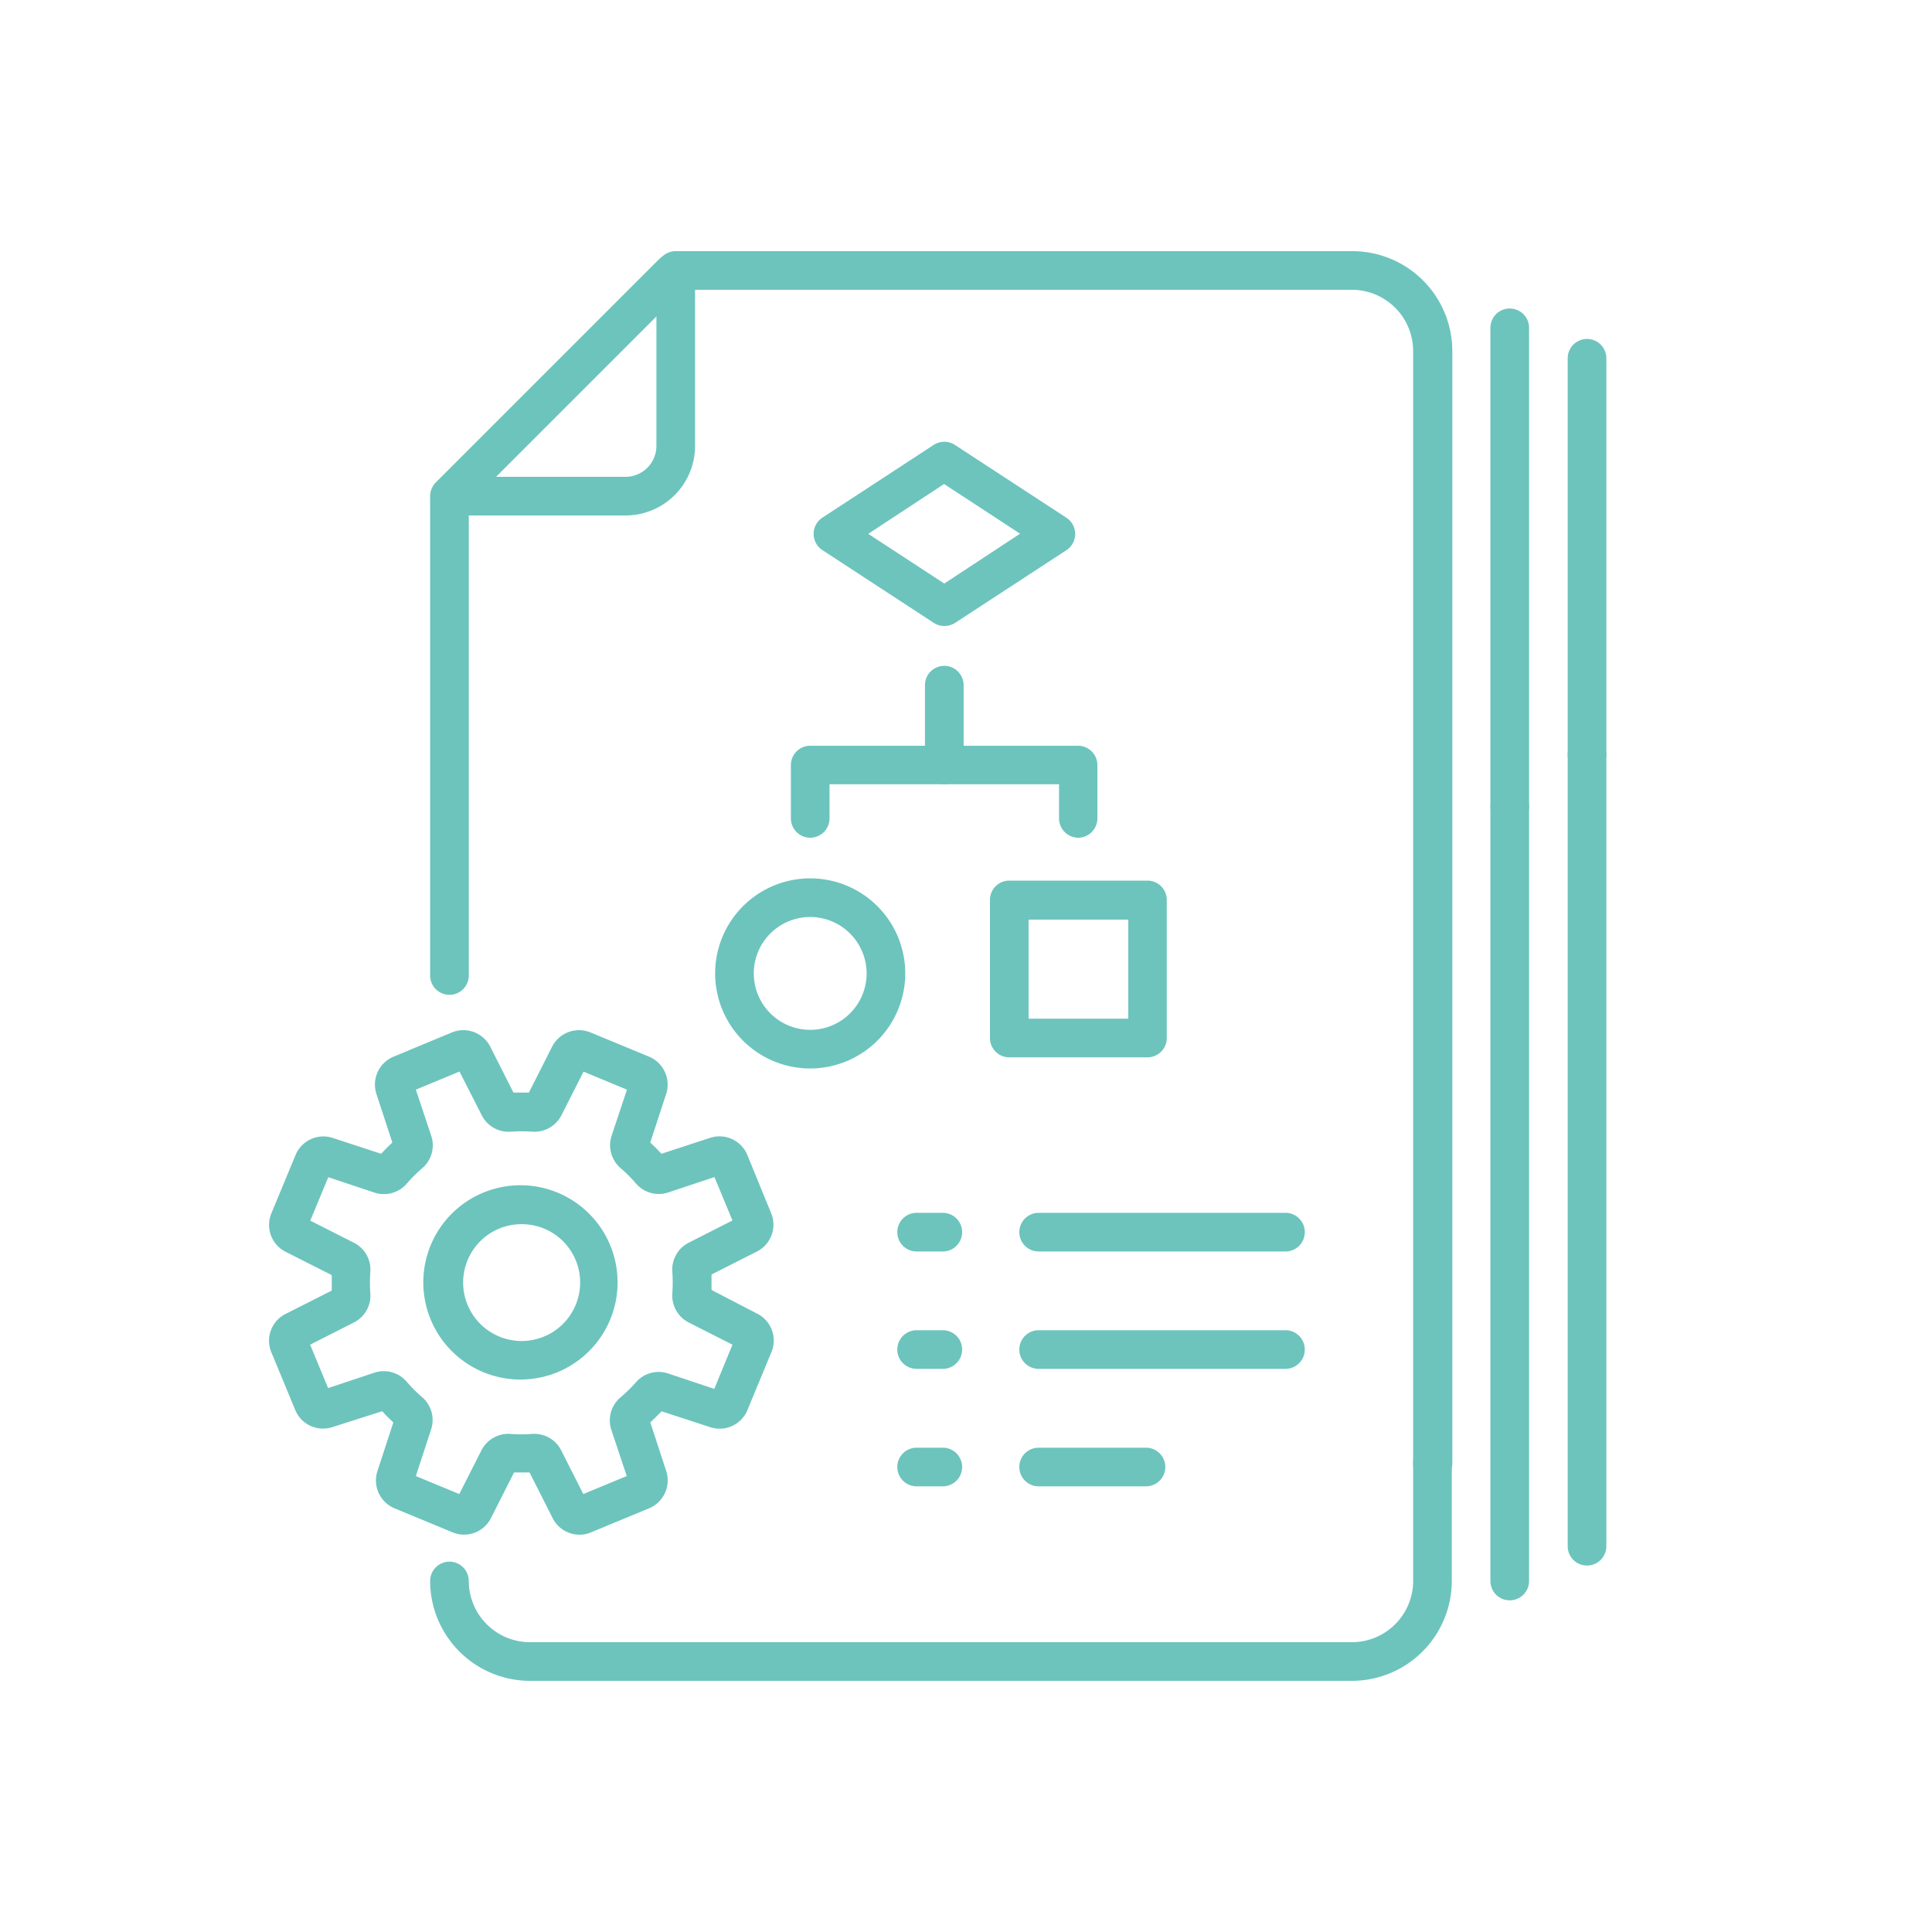 <svg id="ART" xmlns="http://www.w3.org/2000/svg" viewBox="0 0 250 250"><defs><style>.cls-1{fill:#6cc4bd;}</style></defs><path class="cls-1" d="M185.36,191.84a2.49,2.49,0,0,1-2.5-2.5V45.42a7.93,7.93,0,0,0-7.93-7.92H88.39L60.66,65.23v61a2.5,2.5,0,0,1-5,0V64.8A3.94,3.94,0,0,1,56.82,62L85.16,33.66A3.93,3.93,0,0,1,88,32.5h87a12.94,12.94,0,0,1,12.93,12.92V189.34A2.5,2.5,0,0,1,185.36,191.84Z"/><path class="cls-1" d="M174.93,217.5H68.58a12.94,12.94,0,0,1-12.92-12.92,2.5,2.5,0,0,1,5,0,7.93,7.93,0,0,0,7.92,7.92H174.93a7.93,7.93,0,0,0,7.93-7.92V189.34a2.5,2.5,0,0,1,5,0v15.24A12.94,12.94,0,0,1,174.93,217.5Z"/><path class="cls-1" d="M80.94,66.7H58.16a2.5,2.5,0,0,1,0-5H80.94a4,4,0,0,0,4-4V35a2.5,2.5,0,0,1,5,0V57.73A9,9,0,0,1,80.94,66.7Z"/><path class="cls-1" d="M195.36,106.87a2.49,2.49,0,0,1-2.5-2.5V42.42a2.5,2.5,0,0,1,5,0v62A2.5,2.5,0,0,1,195.36,106.87Z"/><path class="cls-1" d="M195.36,207.08a2.49,2.49,0,0,1-2.5-2.5V104.37a2.5,2.5,0,0,1,5,0V204.58A2.5,2.5,0,0,1,195.36,207.08Z"/><path class="cls-1" d="M205.36,100.12a2.49,2.49,0,0,1-2.5-2.5V46.36a2.5,2.5,0,0,1,5,0V97.62A2.5,2.5,0,0,1,205.36,100.12Z"/><path class="cls-1" d="M205.36,202.58a2.49,2.49,0,0,1-2.5-2.5V97.62a2.5,2.5,0,0,1,5,0V200.08A2.5,2.5,0,0,1,205.36,202.58Z"/><path class="cls-1" d="M148.48,136.82H130.6a2.5,2.5,0,0,1-2.5-2.5V116.45a2.5,2.5,0,0,1,2.5-2.5h17.88a2.5,2.5,0,0,1,2.5,2.5v17.87A2.5,2.5,0,0,1,148.48,136.82Zm-15.38-5H146V119H133.1Z"/><path class="cls-1" d="M104.84,138.26a12.3,12.3,0,1,1,12.3-12.3A12.31,12.31,0,0,1,104.84,138.26Zm0-19.6a7.3,7.3,0,1,0,7.3,7.3A7.31,7.31,0,0,0,104.84,118.66Z"/><path class="cls-1" d="M139.54,108.4a2.5,2.5,0,0,1-2.5-2.5v-4.42h-29.7v4.42a2.5,2.5,0,0,1-5,0V99a2.5,2.5,0,0,1,2.5-2.5h34.7A2.5,2.5,0,0,1,142,99v6.92A2.5,2.5,0,0,1,139.54,108.4Z"/><path class="cls-1" d="M122.19,101.48a2.5,2.5,0,0,1-2.5-2.5V88.66a2.5,2.5,0,0,1,5,0V99A2.5,2.5,0,0,1,122.19,101.48Z"/><path class="cls-1" d="M122.19,81a2.52,2.52,0,0,1-1.37-.41l-14.41-9.41a2.51,2.51,0,0,1,0-4.19l14.41-9.42a2.52,2.52,0,0,1,2.74,0L138,67a2.51,2.51,0,0,1,0,4.19l-14.41,9.41A2.55,2.55,0,0,1,122.19,81Zm-9.84-11.92,9.84,6.43L132,69.06l-9.84-6.43Z"/><path class="cls-1" d="M75,198.59a3.9,3.9,0,0,1-3.48-2.13l-3-5.93c-.69,0-1.37,0-2,0l-3,5.93a3.89,3.89,0,0,1-4.94,1.83l-7.54-3.12a3.91,3.91,0,0,1-2.21-4.79l2.07-6.32c-.5-.46-1-.95-1.44-1.45L43,184.67a3.89,3.89,0,0,1-4.79-2.2l-3.12-7.54A3.88,3.88,0,0,1,37,170l5.93-3c0-.69,0-1.37,0-2l-5.93-3A3.89,3.89,0,0,1,35.12,157l3.12-7.53A3.9,3.9,0,0,1,43,147.23l6.32,2.07c.46-.5.95-1,1.45-1.45l-2.07-6.32a3.91,3.91,0,0,1,2.21-4.79l7.53-3.13a3.91,3.91,0,0,1,5,1.83l3,5.94c.69,0,1.37,0,2,0l3-5.94a3.91,3.91,0,0,1,5-1.83L84,136.74a3.91,3.91,0,0,1,2.21,4.79l-2.07,6.32c.5.46,1,.94,1.44,1.45l6.33-2.07a3.9,3.9,0,0,1,4.79,2.21L99.79,157A3.89,3.89,0,0,1,98,161.92l-5.93,3c0,.69,0,1.37,0,2L98,170a3.88,3.88,0,0,1,1.83,4.94l-3.12,7.54a3.89,3.89,0,0,1-4.79,2.2l-6.32-2.06c-.46.5-1,1-1.45,1.44l2.07,6.33A3.91,3.91,0,0,1,84,195.17l-7.53,3.12A3.83,3.83,0,0,1,75,198.59ZM53.81,191l5.62,2.33,2.87-5.66a3.91,3.91,0,0,1,3.77-2.12,18.16,18.16,0,0,0,2.76,0,3.9,3.9,0,0,1,3.78,2.11l2.87,5.67L81.1,191l-2-6a3.89,3.89,0,0,1,1.17-4.16,19,19,0,0,0,2-1.95,3.89,3.89,0,0,1,4.16-1.17l6,2L94.78,174l-5.66-2.87A3.91,3.91,0,0,1,87,167.35a19.7,19.7,0,0,0,0-2.77,3.9,3.9,0,0,1,2.11-3.77l5.67-2.88-2.33-5.62-6,2a3.89,3.89,0,0,1-4.16-1.17,19,19,0,0,0-2-2A3.92,3.92,0,0,1,79.13,147l2-6-5.62-2.33-2.87,5.66a3.92,3.92,0,0,1-3.76,2.11,19.71,19.71,0,0,0-2.77,0,3.9,3.9,0,0,1-3.77-2.12l-2.88-5.66L53.81,141l2,6a3.89,3.89,0,0,1-1.17,4.16,18.05,18.05,0,0,0-2,2,3.92,3.92,0,0,1-4.16,1.17l-6-2-2.33,5.62,5.66,2.87a3.88,3.88,0,0,1,2.11,3.77,19.57,19.57,0,0,0,0,2.76,3.88,3.88,0,0,1-2.11,3.77L40.13,174l2.33,5.62,6-2a3.89,3.89,0,0,1,4.16,1.17,19,19,0,0,0,2,2,3.89,3.89,0,0,1,1.17,4.16Zm14.34-1.08h0ZM42.92,164.21h0Zm52.26-5.32Zm-10.32-9.36h0Z"/><path class="cls-1" d="M67.46,178.51a12.57,12.57,0,1,1,4.8-1A12.59,12.59,0,0,1,67.46,178.51Zm0-20.1a7.46,7.46,0,0,0-2.87.57,7.56,7.56,0,0,0-4.09,9.86,7.55,7.55,0,0,0,14-5.77A7.55,7.55,0,0,0,67.44,158.41Z"/><path class="cls-1" d="M166.34,161.94H134.4a2.5,2.5,0,0,1,0-5h31.94a2.5,2.5,0,0,1,0,5Z"/><path class="cls-1" d="M148.29,192.33H134.4a2.5,2.5,0,0,1,0-5h13.89a2.5,2.5,0,0,1,0,5Z"/><path class="cls-1" d="M166.34,177.13H134.4a2.5,2.5,0,1,1,0-5h31.94a2.5,2.5,0,1,1,0,5Z"/><path class="cls-1" d="M122,161.94h-3.39a2.5,2.5,0,0,1,0-5H122a2.5,2.5,0,0,1,0,5Z"/><path class="cls-1" d="M122,192.33h-3.39a2.5,2.5,0,1,1,0-5H122a2.5,2.5,0,1,1,0,5Z"/><path class="cls-1" d="M122,177.13h-3.39a2.5,2.5,0,0,1,0-5H122a2.5,2.5,0,0,1,0,5Z"/></svg>